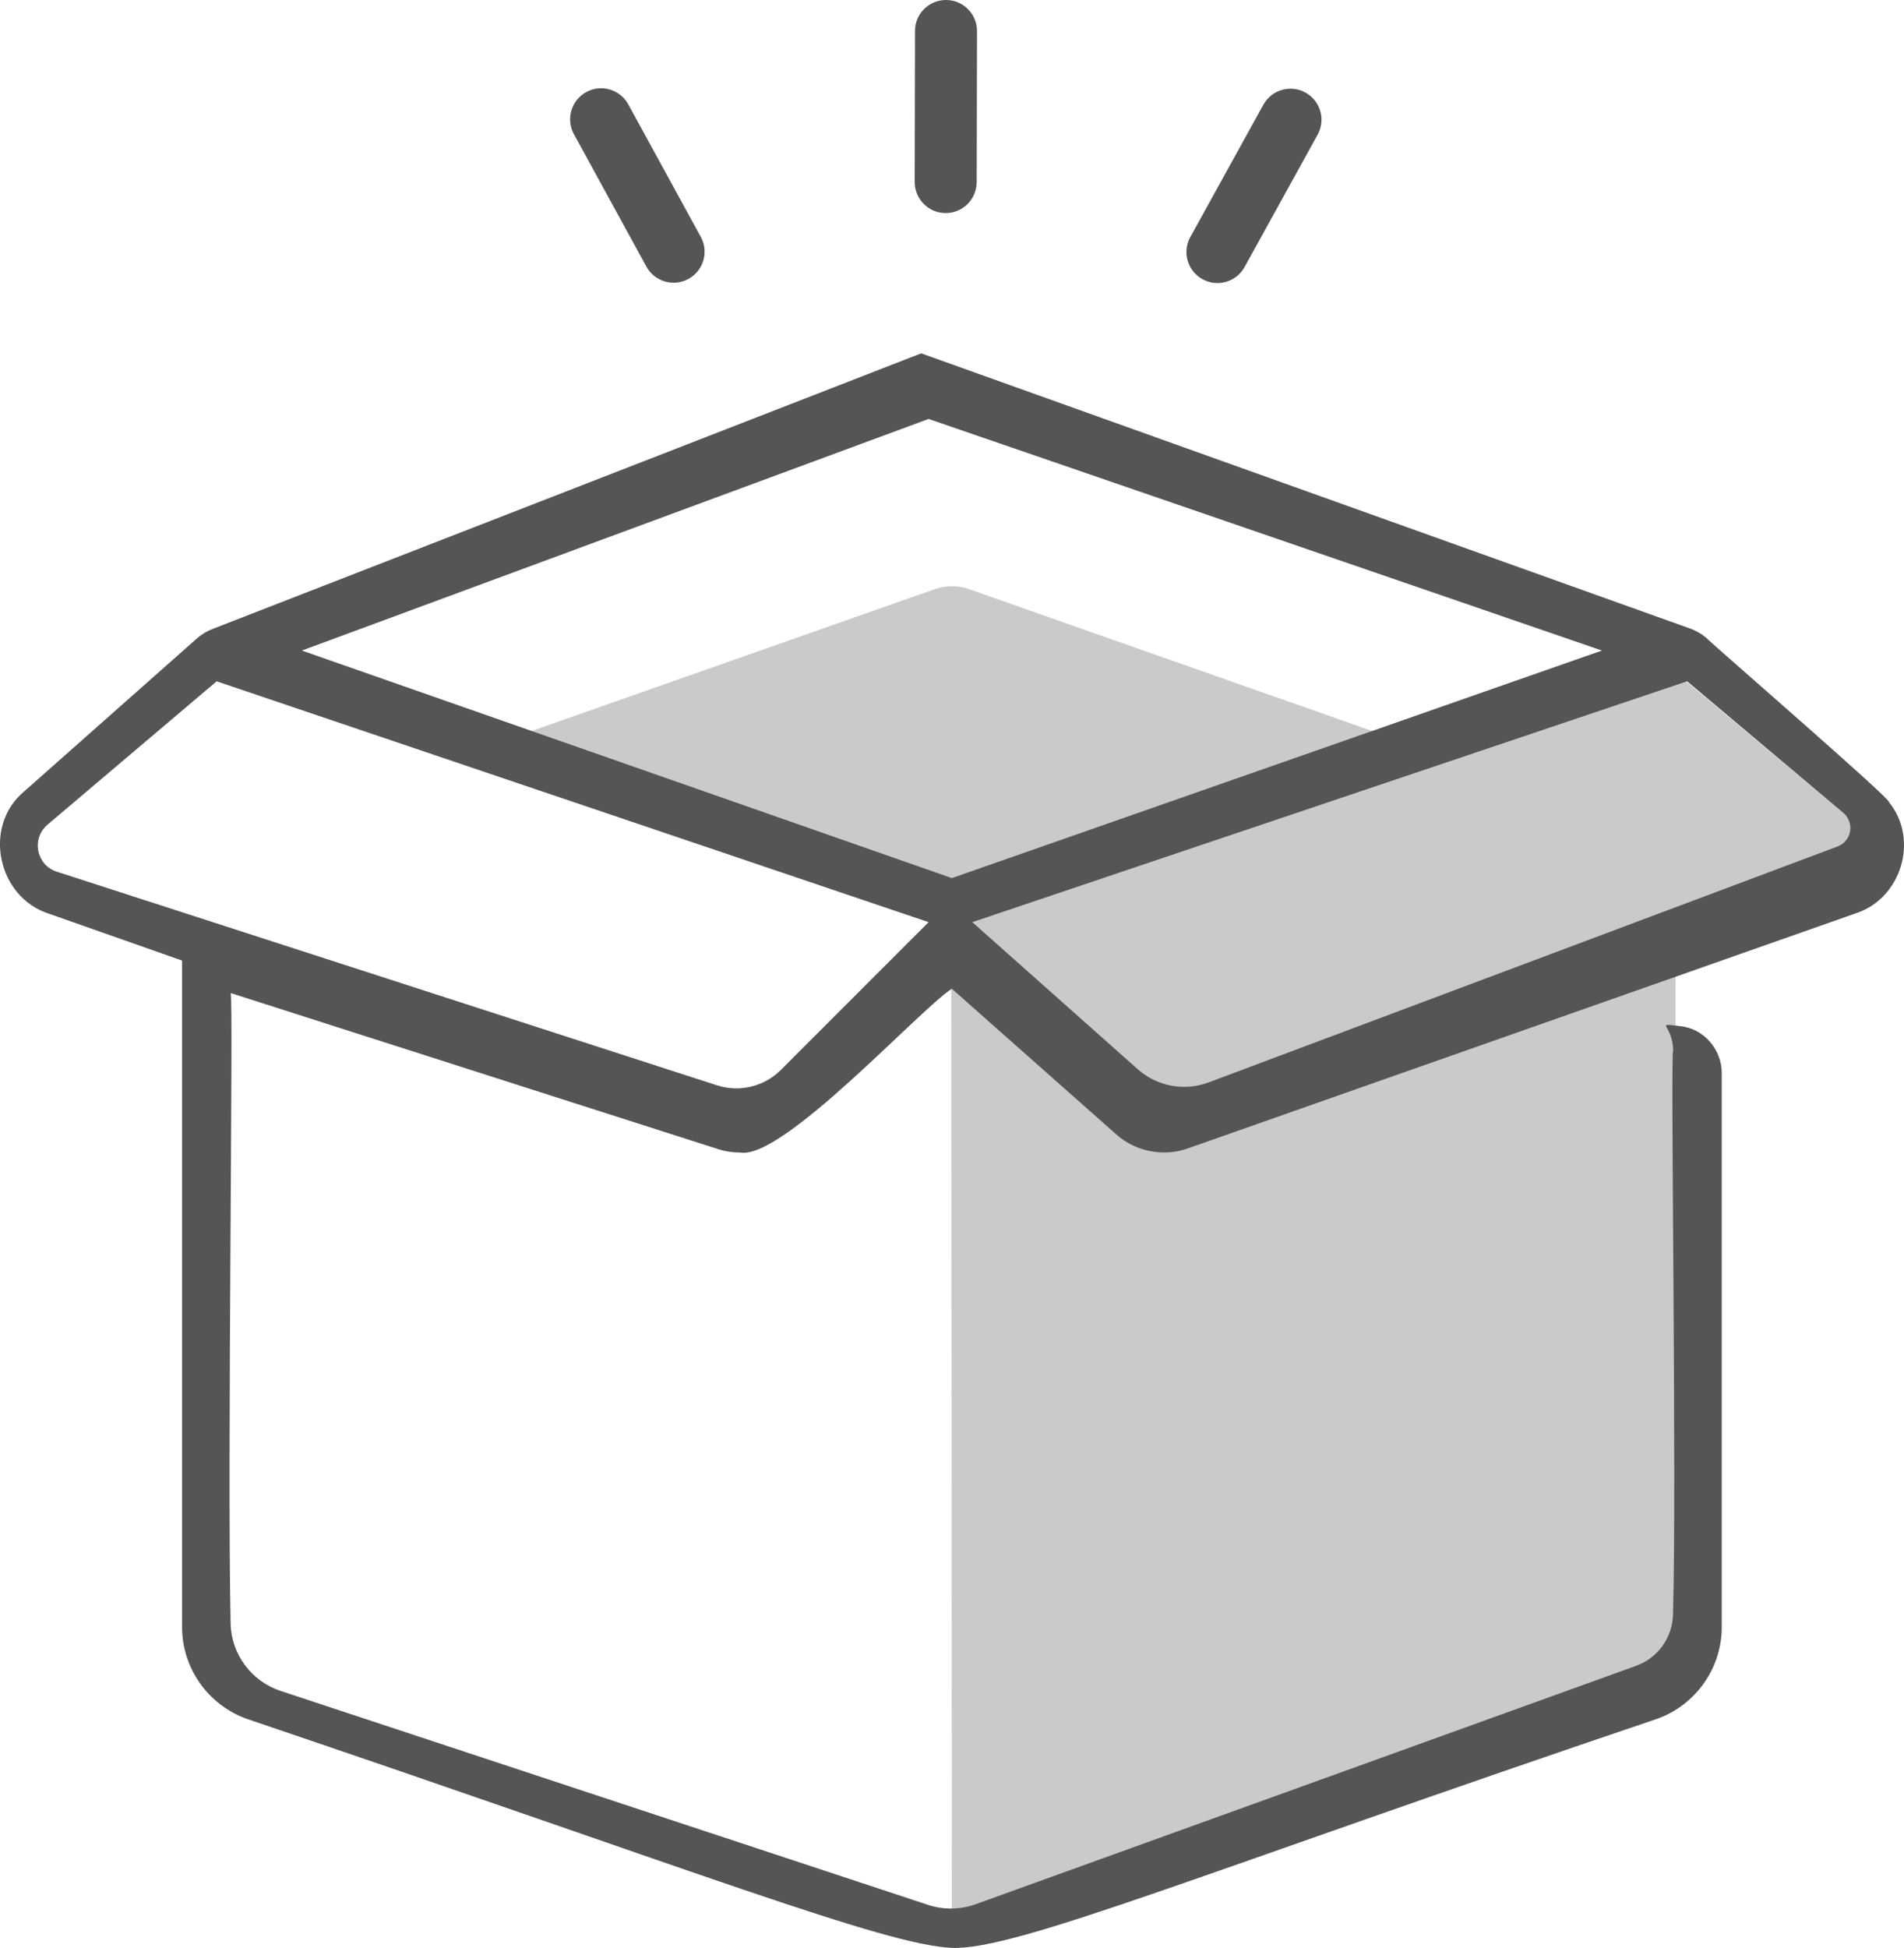 <svg xmlns="http://www.w3.org/2000/svg" xmlns:xlink="http://www.w3.org/1999/xlink" x="0px" y="0px" viewBox="0 0 551.57 564.13" style="enable-background:new 0 0 551.57 564.13;" xml:space="preserve">
<style type="text/css">
	.st0{fill:#FFFFFF;}
	.st1{fill:#F2F2F2;}
	.st2{fill:#EFEFEF;}
	.st3{fill:#E8E8E8;}
	.st4{fill:#FFA400;}
	.st5{fill:#333333;}
	.st6{fill:#114960;}
	.st7{fill:#0065A1;}
	.st8{fill:#9E1C64;}
	.st9{fill:#D51067;}
	.st10{fill:#0092DB;}
	.st11{fill:#E09010;}
	.st12{fill:#F4EFE9;}
	.st13{fill:#D41367;}
	.st14{fill:#76BC21;}
	.st15{fill:#4D4D4D;}
	.st16{fill:none;stroke:#575756;stroke-miterlimit:10;}
	.st17{fill:#C1C1C1;}
	.st18{fill:#407FFD;}
	.st19{fill:#FEFEFE;}
	.st20{fill:#407FFE;}
	.st21{fill:#4080FE;}
	.st22{fill:#067AE9;}
	.st23{fill:#F1641E;}
	.st24{clip-path:url(#SVGID_4_);}
	.st25{fill:#7E54B2;}
	.st26{fill:#7F54B2;}
	.st27{fill:#FDFDFE;}
	.st28{fill:#007AC8;}
	.st29{fill:#FCFDFE;}
	.st30{fill:#FCFDFD;}
	.st31{fill:#037AC8;}
	.st32{fill:#0379C8;}
	.st33{fill:#CCCCCC;}
	.st34{fill-rule:evenodd;clip-rule:evenodd;fill:#666666;}
	.st35{fill-rule:evenodd;clip-rule:evenodd;fill:#C1C1C1;}
	.st36{fill-rule:evenodd;clip-rule:evenodd;fill:#1B2E35;}
	.st37{opacity:0.15;}
	.st38{fill:#070707;}
	.st39{fill:#727171;}
	.st40{fill:#1B2E35;}
	.st41{fill:#666666;}
	.st42{fill:#189D0E;}
	.st43{clip-path:url(#SVGID_6_);fill:#FFE600;}
	.st44{fill:#F4F4F4;}
	.st45{fill:#9D1D64;}
	.st46{fill:#C4C4C4;}
	.st47{clip-path:url(#SVGID_10_);}
	.st48{clip-path:url(#SVGID_12_);fill:#FFE600;}
	.st49{fill:#FFFFFF;stroke:#FFFFFF;stroke-width:7;stroke-miterlimit:10;}
	.st50{fill:#F7F7F7;}
	.st51{fill:#005BAA;}
	.st52{fill:#DADADA;}
	.st53{fill:#9C9C9C;}
	.st54{fill:#F70769;}
	.st55{fill:#F3B200;}
	.st56{fill:#E68823;}
	.st57{fill:#22A565;}
	.st58{fill:#FFFFFF;stroke:#1A2E35;stroke-linecap:round;stroke-linejoin:round;stroke-miterlimit:10;}
	.st59{fill:none;stroke:#1B2E35;stroke-miterlimit:10;}
	.st60{clip-path:url(#XMLID_7_);fill:#AAFF00;}
	.st61{clip-path:url(#XMLID_7_);fill:#8ED1B1;}
	.st62{clip-path:url(#XMLID_7_);fill:#22A565;}
	.st63{clip-path:url(#XMLID_8_);fill:#AAFF00;}
	.st64{clip-path:url(#XMLID_8_);fill:#1E905B;}
	.st65{clip-path:url(#XMLID_9_);fill:#AAFF00;}
	.st66{clip-path:url(#XMLID_9_);fill:#1E905B;}
	.st67{fill:none;stroke:#1A2E35;stroke-width:0.25;stroke-linecap:round;stroke-linejoin:round;stroke-miterlimit:10;}
	.st68{fill:#1A2E35;}
	.st69{fill:#0065A3;}
	.st70{fill:#8ED1B1;}
	.st71{fill:#0092DD;}
	.st72{clip-path:url(#XMLID_16_);fill:#AAFF00;}
	.st73{clip-path:url(#XMLID_16_);fill:#8ED1B1;}
	.st74{clip-path:url(#XMLID_16_);fill:#22A565;}
	.st75{clip-path:url(#XMLID_17_);fill:#AAFF00;}
	.st76{clip-path:url(#XMLID_17_);fill:#1E905B;}
	.st77{clip-path:url(#XMLID_18_);fill:#AAFF00;}
	.st78{clip-path:url(#XMLID_18_);fill:#1E905B;}
	.st79{fill:#EEEEEE;}
	.st80{fill:#1A2E35;stroke:#1A2E35;stroke-linecap:round;stroke-linejoin:round;stroke-miterlimit:10;}
	.st81{fill:#1A2E35;stroke:#FFFFFF;stroke-linecap:round;stroke-linejoin:round;stroke-miterlimit:10;}
	.st82{fill:#9E1054;}
	.st83{fill:#C8CBCA;}
	.st84{stroke:#000000;stroke-width:3;stroke-miterlimit:10;}
	.st85{fill:#2A2929;}
	.st86{fill:#E6E6E6;}
	.st87{fill:#E60023;}
	.st88{fill:#FD0100;}
	.st89{fill:#555555;}
	.st90{clip-path:url(#SVGID_14_);fill:#555555;}
	.st91{clip-path:url(#SVGID_14_);}
	.st92{fill:none;stroke:#555555;stroke-width:2;stroke-miterlimit:10;}
	.st93{fill:#2F3131;}
	.st94{fill:#0065A1;stroke:#0065A1;stroke-width:5;stroke-miterlimit:10;}
	.st95{fill:#E4E7EA;}
	.st96{fill:#0065A1;stroke:#0065A1;stroke-width:4;stroke-miterlimit:10;}
	.st97{fill:#303030;}
	.st98{fill:none;stroke:#555555;stroke-width:3;stroke-miterlimit:10;}
	.st99{clip-path:url(#SVGID_18_);}
	.st100{clip-path:url(#SVGID_20_);fill:#FFE600;}
	.st101{fill-rule:evenodd;clip-rule:evenodd;fill:#043959;}
	.st102{fill:#2C3357;}
	.st103{fill:#EC6737;}
	.st104{fill-rule:evenodd;clip-rule:evenodd;}
	.st105{fill:#282431;}
	.st106{clip-path:url(#SVGID_26_);fill:#DDE0DF;}
</style>
<g id="Capa_2">
</g>
<g id="Capa_1">
	<g>
		<g>
			<path class="st83" d="M485.39,194.74v276.44c0,6.31-3.98,11.93-9.94,14.03l-199.7,70.26l-0.18-287.47L485.39,194.74z"></path>
			<g>
				<path class="st83" d="M417.34,218.68l-141.58,49.81l-141.58-49.81l136.65-48.07c3.19-1.12,6.68-1.12,9.87,0L417.34,218.68z"></path>
			</g>
			<g>
				<path class="st83" d="M485.39,194.74l56.07,46.98c4.25,3.76-2.86,8.27-8.21,10.15l-193.57,68.1c-2.55,0.9-5.38,0.34-7.4-1.45      l-56.52-50.03L485.39,194.74z"></path>
			</g>
			<path class="st89" d="M547.21,232.28c0.97-0.56-51.53-46.02-52.95-47.57c-1.29-1.11-2.73-1.96-4.43-2.6l-222.97-79.78     L61.55,182.16c-1.53,0.58-2.93,1.41-4.3,2.55L6.93,229.26c-12.02,10.09-7.69,30.67,7.38,35.4l38.43,13.52v192.99     c0,11.97,7.59,22.68,18.88,26.66c130.59,44.21,184.71,65.49,204.17,66.28c18.56,0.75,73.39-22.11,204.11-66.28     c11.29-3.97,18.88-14.68,18.88-26.65V310.81c0-7-5.31-13-12.09-13.64c-7.65-0.88-2.16-0.7-2,6.99     c-0.82,1.13,1.08,124.96-0.04,163.46c-0.19,6.69-4.4,12.54-10.69,14.81c-35.93,12.97-160.58,57.95-191.3,69.03     c-4.46,1.61-9.33,1.68-13.84,0.19L81.3,489.7c-8.47-2.8-14.3-10.62-14.49-19.54c-1.01-46,0.85-181.48,0.02-182.57l140.55,44.99     c2.22,0.78,4.55,1.18,6.91,1.18c12.26,2.51,52.23-41.59,61.45-47.41l47.64,42.18c5.53,4.97,13.71,6.57,20.72,4.05l193.57-68.1     C550.75,260.21,556.05,243.17,547.21,232.28z M207.69,314.31L16.44,252.44c-5.92-1.91-7.43-9.58-2.69-13.6l49.01-41.53     L269,267.06l-42.8,42.8C221.36,314.7,214.21,316.42,207.69,314.31z M87.45,188.4L269,121.33l195.06,67.07l-188.31,65.9     L87.45,188.4z M329.58,309.64l-47.91-42.58l207.07-69.76L534,235.43c3.34,2.81,2.41,8.18-1.67,9.71l-182.2,68.33     C343.1,316.1,335.19,314.63,329.58,309.64z"></path>
		</g>
		<g>
			<g>
				<path class="st89" d="M382.81,35.16c-0.07,1.31-0.43,2.63-1.11,3.85l-21.16,38.32c-2.4,4.34-7.86,5.92-12.2,3.52      c-4.34-2.39-5.92-7.85-3.52-12.2l21.16-38.32c2.4-4.34,7.86-5.92,12.2-3.52C381.3,28.54,382.99,31.83,382.81,35.16z"></path>
			</g>
			<g>
				<path class="st89" d="M282.92,53.21c-0.25,4.74-4.18,8.5-8.98,8.49c-4.96-0.01-8.97-4.04-8.96-9l0.09-43.74      c0-5,4.04-8.97,9-8.96s8.97,4.04,8.96,9l-0.09,43.74C282.93,52.9,282.93,53.05,282.92,53.21z"></path>
			</g>
			<g>
				<path class="st89" d="M204.1,73.37c-0.16,3-1.83,5.85-4.66,7.4c-4.35,2.38-9.8,0.79-12.19-3.56l-20.99-38.35      c-2.38-4.35-0.78-9.81,3.56-12.19c4.35-2.38,9.8-0.79,12.19,3.56l20.99,38.35C203.84,70.1,204.19,71.76,204.1,73.37z"></path>
			</g>
		</g>
	</g>
</g>
</svg>